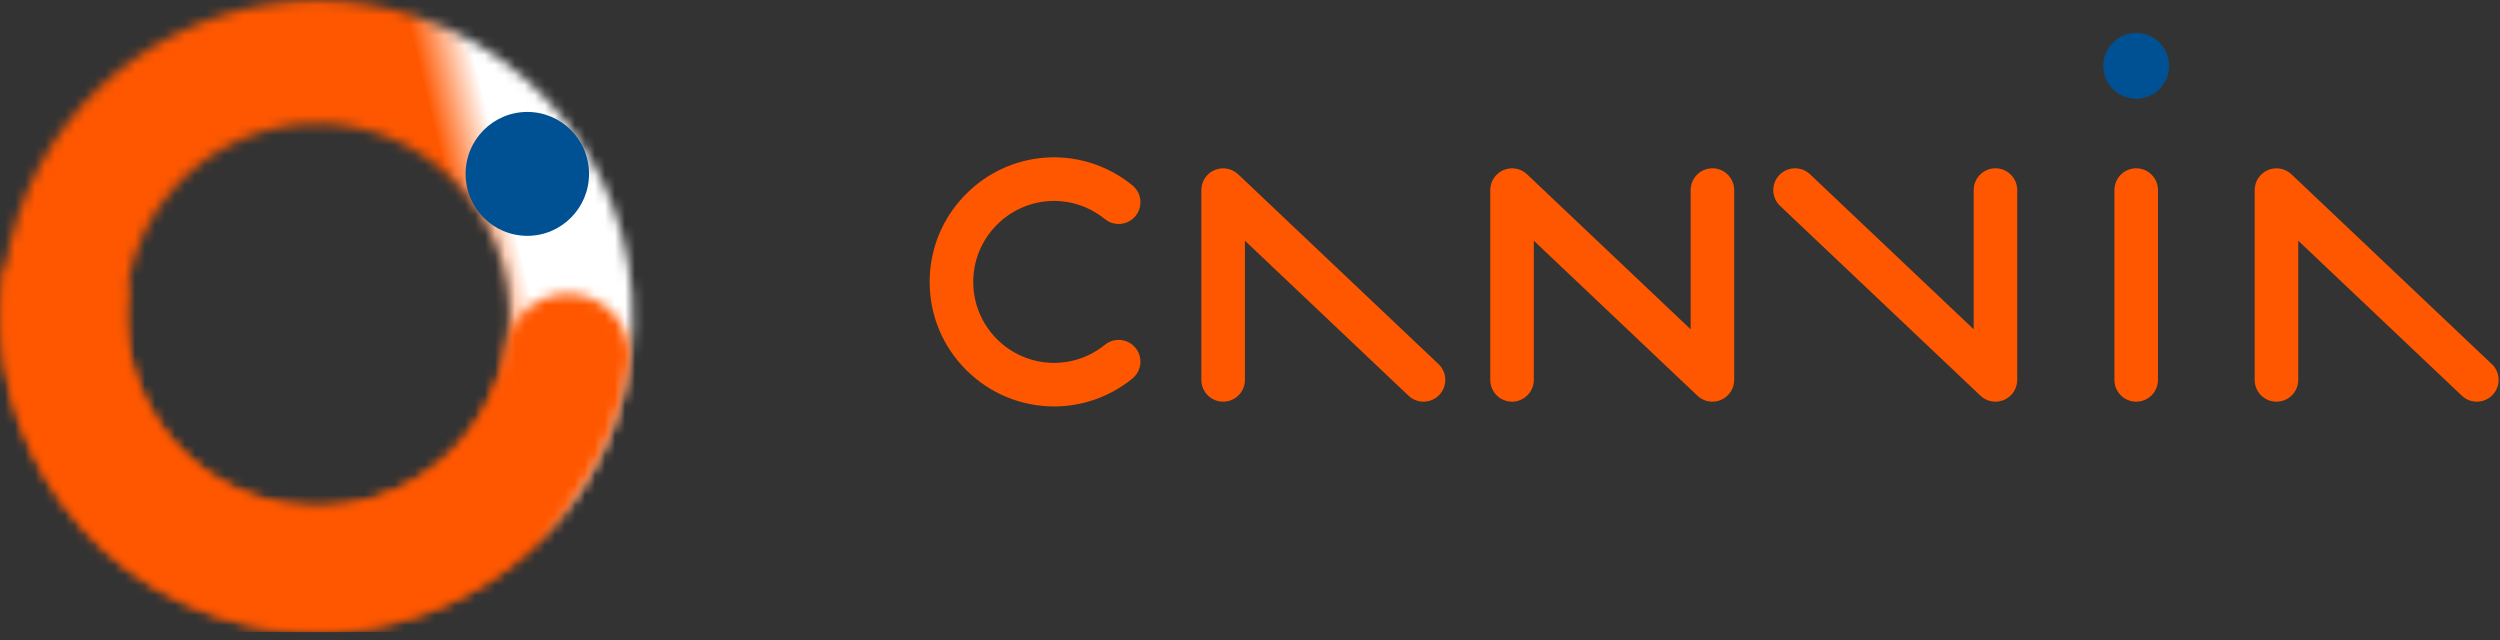 <svg width="250" height="64" viewBox="0 0 250 64" fill="none" xmlns="http://www.w3.org/2000/svg">
<rect x="0" y="0" width="250" height="64" fill="#333333" stroke="none"/>
<g clip-path="url(#clip0_4083_1491)">
<path d="M99.69 22.478C96.537 25.631 96.537 30.759 99.69 33.91C102.628 36.849 107.271 37.093 110.492 34.477C111.426 33.719 112.797 33.862 113.555 34.795C114.312 35.728 114.17 37.099 113.237 37.857C110.938 39.725 108.169 40.645 105.408 40.645C102.216 40.645 99.035 39.413 96.61 36.989C94.26 34.64 92.966 31.517 92.966 28.194C92.966 24.87 94.26 21.748 96.61 19.398C100.967 15.039 107.742 14.506 112.719 18.129C112.893 18.258 113.068 18.392 113.24 18.532C114.172 19.291 114.314 20.661 113.555 21.594C112.796 22.526 111.425 22.668 110.491 21.909C110.382 21.82 110.27 21.732 110.156 21.651C106.923 19.296 102.522 19.645 99.69 22.477M123.811 17.429C123.179 16.83 122.252 16.665 121.452 17.009C120.653 17.353 120.135 18.14 120.135 19.009V37.991C120.135 39.193 121.11 40.167 122.313 40.167C123.517 40.167 124.492 39.193 124.492 37.991V24.07L140.855 39.572C141.276 39.969 141.815 40.167 142.353 40.167C142.93 40.167 143.505 39.939 143.934 39.487C144.761 38.614 144.723 37.236 143.851 36.409L123.813 17.427L123.811 17.429ZM249.181 36.41L229.142 17.429C228.511 16.83 227.584 16.665 226.785 17.009C225.985 17.353 225.468 18.14 225.468 19.009V37.991C225.468 39.193 226.442 40.167 227.646 40.167C228.849 40.167 229.824 39.193 229.824 37.991V24.07L246.187 39.572C246.608 39.969 247.147 40.167 247.685 40.167C248.262 40.167 248.837 39.939 249.266 39.487C250.093 38.614 250.055 37.236 249.183 36.409M199.547 16.831C198.343 16.831 197.369 17.806 197.369 19.009V32.93L181.005 17.429C180.131 16.601 178.753 16.639 177.927 17.512C177.099 18.386 177.137 19.762 178.01 20.59L198.048 39.572C198.46 39.962 198.999 40.167 199.545 40.167C199.835 40.167 200.128 40.109 200.406 39.99C201.206 39.646 201.723 38.861 201.723 37.989V19.008C201.723 17.805 200.749 16.83 199.545 16.83M213.62 16.831C212.417 16.831 211.442 17.806 211.442 19.009V37.991C211.442 39.193 212.417 40.167 213.62 40.167C214.824 40.167 215.798 39.193 215.798 37.991V19.009C215.798 17.806 214.824 16.831 213.62 16.831ZM171.243 16.831C170.041 16.831 169.065 17.806 169.065 19.009V32.93L152.701 17.429C152.07 16.83 151.144 16.665 150.344 17.009C149.544 17.353 149.027 18.14 149.027 19.009V37.991C149.027 39.193 150.001 40.167 151.203 40.167C152.405 40.167 153.381 39.193 153.381 37.991V24.07L169.745 39.572C170.159 39.962 170.696 40.167 171.243 40.167C171.533 40.167 171.825 40.109 172.102 39.99C172.902 39.646 173.419 38.861 173.419 37.989V19.008C173.419 17.805 172.445 16.83 171.241 16.83" fill="#FF5700"/>
<path d="M216.911 6.585C216.911 4.768 215.439 3.294 213.62 3.294C211.802 3.294 210.331 4.767 210.331 6.585C210.331 8.403 211.804 9.875 213.62 9.875C215.437 9.875 216.911 8.402 216.911 6.585Z" fill="#005193"/>
<mask id="mask0_4083_1491" style="mask-type:luminance" maskUnits="userSpaceOnUse" x="0" y="0" width="64" height="64">
<path d="M25.495 49.694C15.489 46.253 10.149 35.313 13.59 25.309C17.031 15.303 27.971 9.963 37.976 13.403C47.981 16.844 53.323 27.784 49.88 37.788C47.147 45.734 39.687 50.738 31.719 50.738C29.653 50.738 27.555 50.403 25.495 49.694ZM1.856 21.347C-3.804 37.809 4.981 55.805 21.442 61.467C37.904 67.128 55.9 58.34 61.56 41.881C67.222 25.421 58.435 7.424 41.974 1.763C38.587 0.597 35.131 0.045 31.735 0.045C18.626 0.045 6.352 8.276 1.856 21.349" fill="white"/>
</mask>
<g mask="url(#mask0_4083_1491)">
<path d="M63.4 -15.979L-18.943 3.653L0.012 83.156L82.354 63.524L63.4 -15.979Z" fill="url(#paint0_linear_4083_1491)"/>
</g>
<mask id="mask1_4083_1491" style="mask-type:luminance" maskUnits="userSpaceOnUse" x="0" y="26" width="63" height="38">
<path d="M26.764 62.75C43.955 65.485 60.166 53.725 62.902 36.535C63.438 33.158 61.138 29.986 57.761 29.449C54.385 28.913 51.212 31.213 50.675 34.589C49.012 45.037 39.158 52.186 28.709 50.523C18.259 48.86 11.112 39.006 12.774 28.557L0.548 26.612C-2.188 43.803 9.572 60.014 26.763 62.75" fill="white"/>
</mask>
<g mask="url(#mask1_4083_1491)">
<path d="M-0.567 16.425L-8.22 64.524L61.817 75.667L69.47 27.568L-0.567 16.425Z" fill="url(#paint1_linear_4083_1491)"/>
</g>
<path d="M52.732 11.194C56.141 11.194 58.904 13.968 58.904 17.389C58.904 20.81 56.141 23.584 52.732 23.584C49.322 23.584 46.559 20.81 46.559 17.389C46.559 13.968 49.322 11.194 52.732 11.194Z" fill="#005193"/>
</g>
<defs>
<linearGradient id="paint0_linear_4083_1491" x1="14.684" y1="38.416" x2="53.017" y2="29.276" gradientUnits="userSpaceOnUse">
<stop stop-color="#FF5700"/>
<stop offset="0.86" stop-color="#FF5700"/>
<stop offset="1" stop-color="white"/>
</linearGradient>
<linearGradient id="paint1_linear_4083_1491" x1="66.118" y1="50.358" x2="7.186" y2="40.982" gradientUnits="userSpaceOnUse">
<stop stop-color="#FF5700"/>
<stop offset="0.44" stop-color="#FF5700"/>
<stop offset="1" stop-color="#FF5700"/>
</linearGradient>
<clipPath id="clip0_4083_1491">
<rect width="250" height="63.228" fill="white"/>
</clipPath>
</defs>
</svg>
